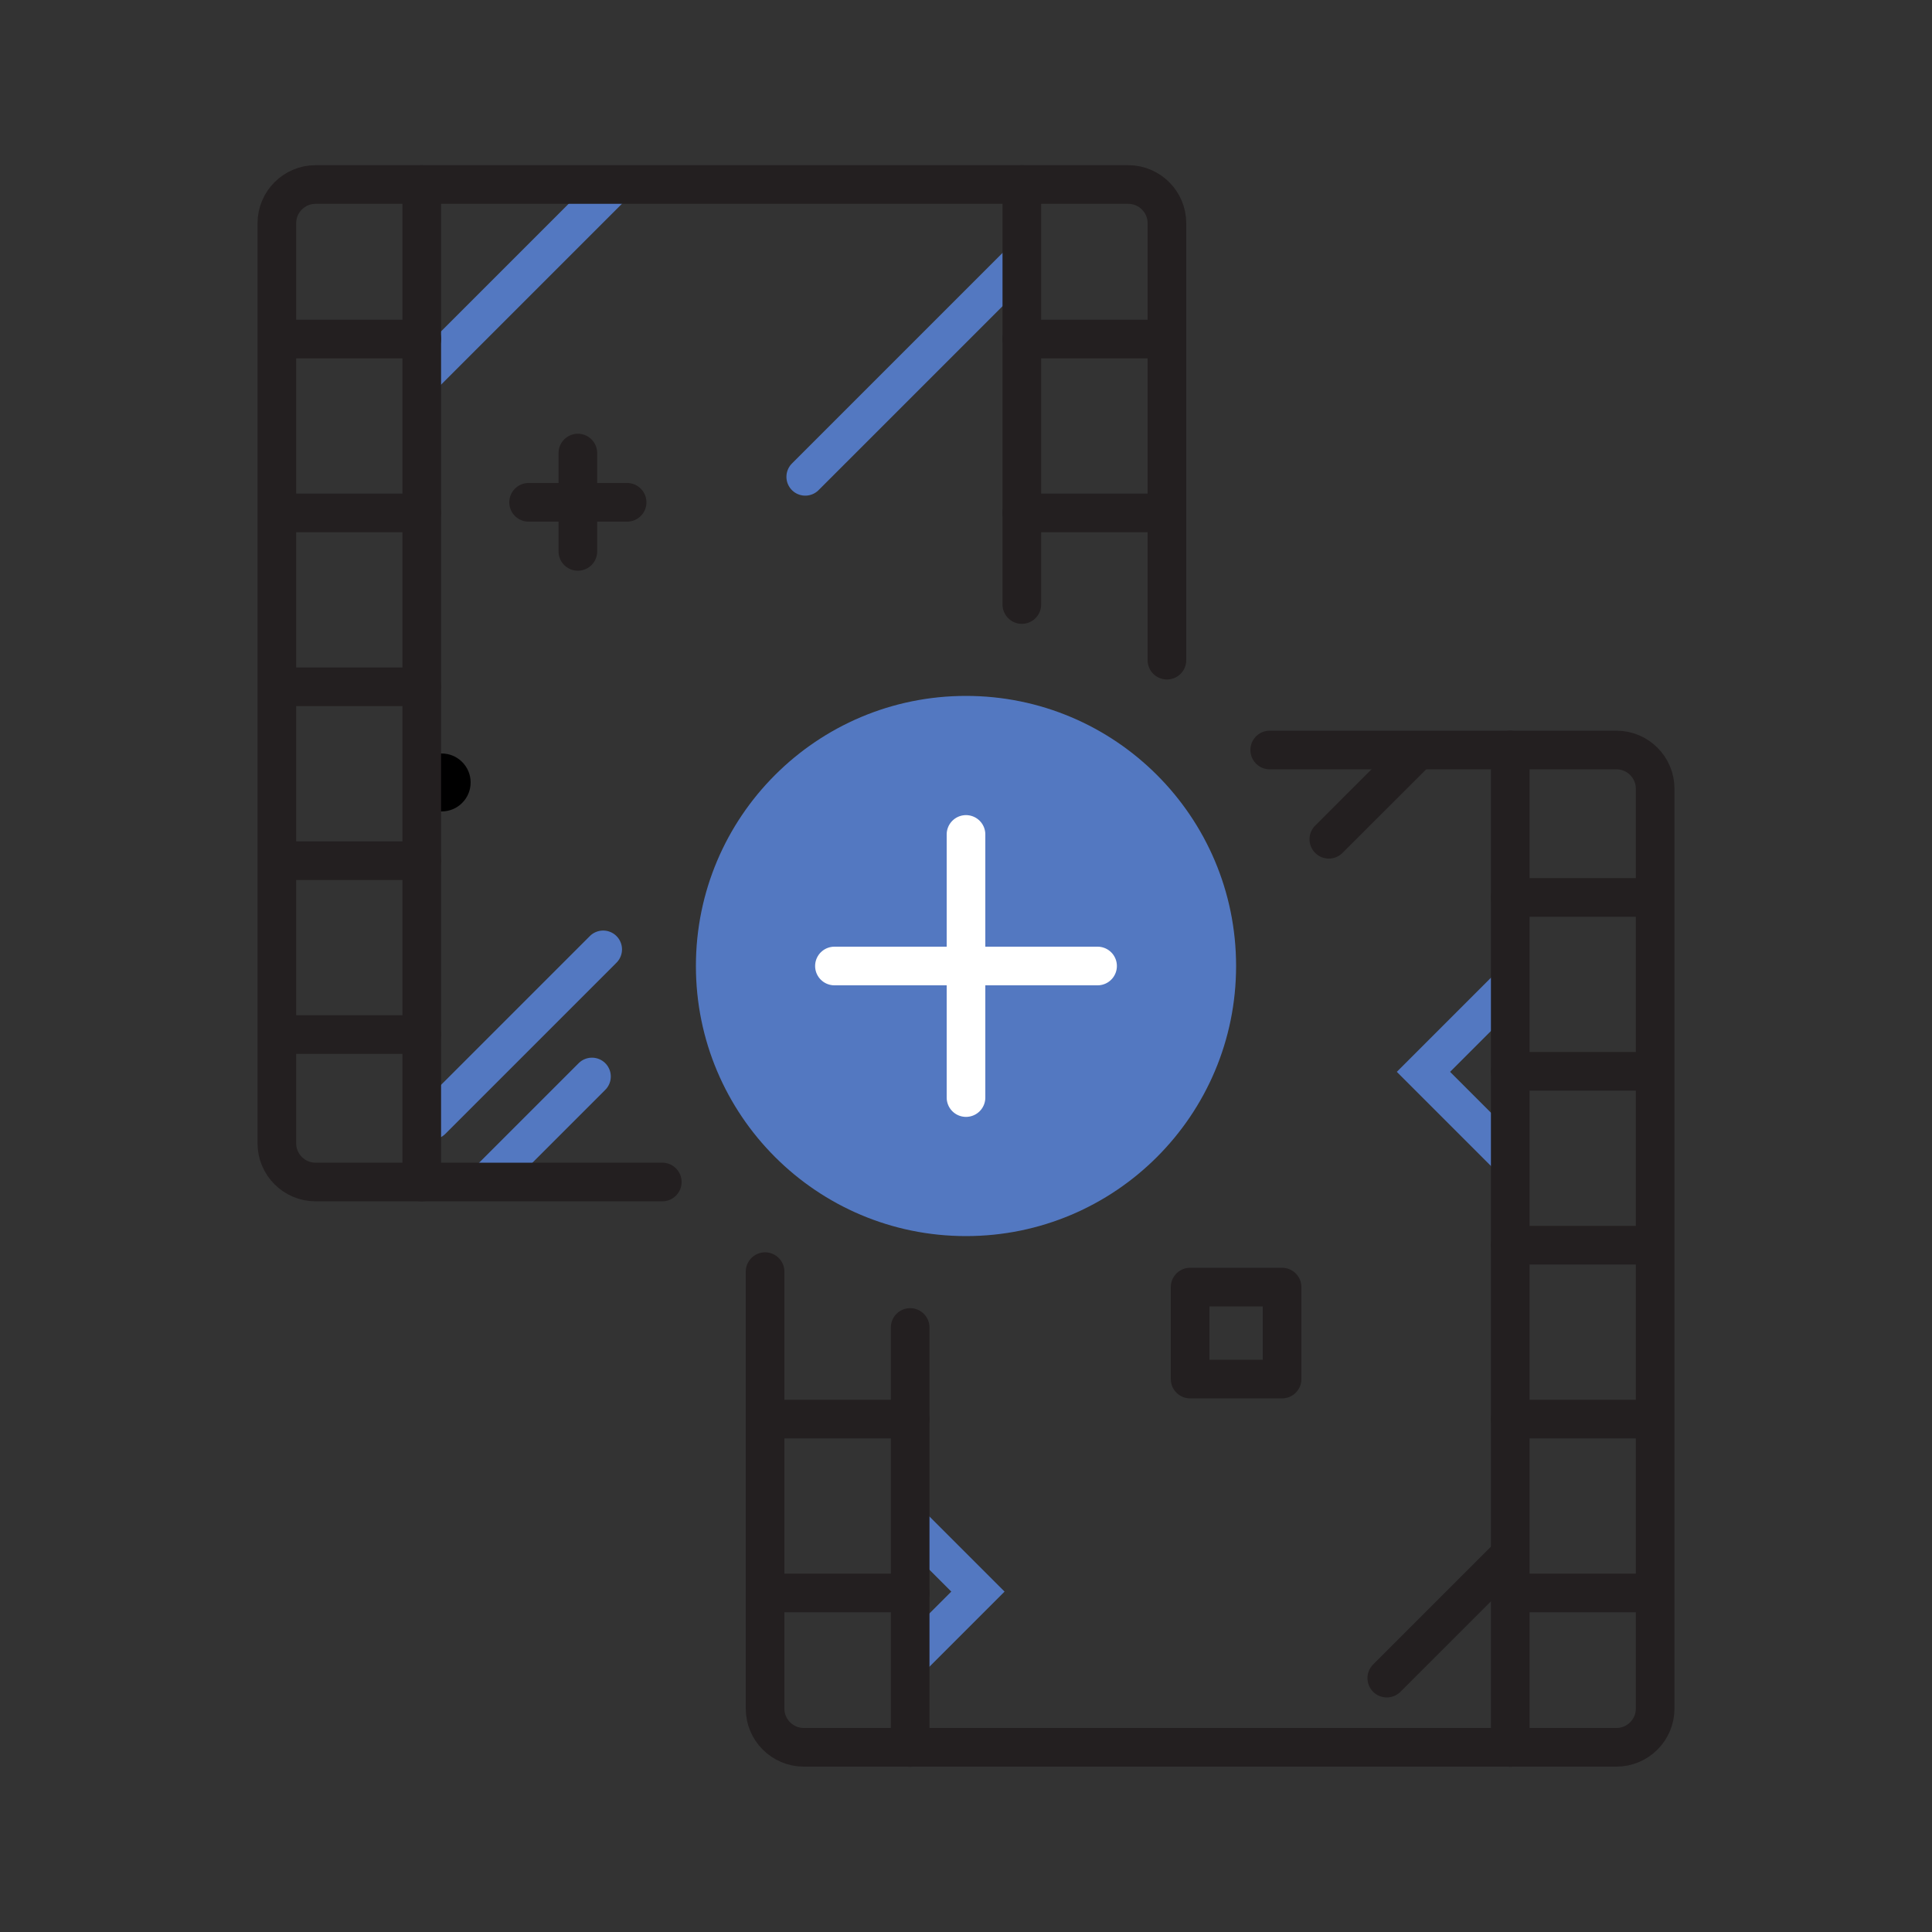 <?xml version="1.0" encoding="UTF-8"?>
<svg id="Layer_1" data-name="Layer 1" xmlns="http://www.w3.org/2000/svg" xmlns:xlink="http://www.w3.org/1999/xlink" viewBox="0 0 100 100">
  <rect x="0" y="0" width="100" height="100" fill="#333333" stroke="none"/>
  <defs>
    <style>
      .cls-1, .cls-2, .cls-3, .cls-4, .cls-5 {
        fill: none;
      }

      .cls-6 {
        clip-path: url(#clippath);
      }

      .cls-7 {
        fill: #5378c1;
      }

      .cls-2 {
        stroke: #5378c1;
        stroke-width: 1.95px;
      }

      .cls-2, .cls-3, .cls-4, .cls-5 {
        stroke-linecap: round;
      }

      .cls-2, .cls-4, .cls-5 {
        stroke-miterlimit: 10;
      }

      .cls-8 {
        clip-path: url(#clippath-1);
      }

      .cls-3 {
        stroke: #231f20;
        stroke-linejoin: round;
      }

      .cls-3, .cls-4, .cls-5 {
        stroke-width: 2px;
      }

      .cls-4 {
        stroke: #fff;
      }

      .cls-5 {
        stroke: #98c737;
      }
    </style>
    <clipPath id="clippath">
      <rect class="cls-1" x="11.55" y="19.83" width="51.63" height="31.07" rx="1.63" ry="1.63" transform="translate(2 72.73) rotate(-90)"/>
    </clipPath>
    <clipPath id="clippath-1">
      <rect class="cls-1" x="36.83" y="49.1" width="51.63" height="31.07" rx="1.63" ry="1.63" transform="translate(127.27 2) rotate(90)"/>
    </clipPath>
  </defs>
  <g class="cls-6">
    <line class="cls-5" x1="37.36" y1="71" x2="45.64" y2="62.72"/>
    <line class="cls-2" x1="22.36" y1="64" x2="30.64" y2="55.72"/>
    <line class="cls-2" x1="22.36" y1="58" x2="31.22" y2="49.14"/>
    <line class="cls-2" x1="41.68" y1="24.68" x2="54.36" y2="12"/>
    <line class="cls-2" x1="16.36" y1="25" x2="33.36" y2="8"/>
    <line class="cls-3" x1="27.36" y1="26" x2="32.46" y2="26"/>
    <line class="cls-3" x1="29.91" y1="23.45" x2="29.91" y2="28.54"/>
    <line class="cls-3" x1="47.36" y1="43" x2="52.46" y2="43"/>
    <line class="cls-3" x1="49.91" y1="40.45" x2="49.91" y2="45.54"/>
    <circle class="cls-3" cx="33.86" cy="63.5" r="1.5"/>
    <circle cx="22.86" cy="40.5" r="1.5"/>
  </g>
  <g class="cls-8">
    <line class="cls-5" x1="62.64" y1="29" x2="54.36" y2="37.28"/>
    <line class="cls-3" x1="77.64" y1="28.59" x2="69.36" y2="36.86"/>
    <line class="cls-3" x1="77.64" y1="34.59" x2="68.78" y2="43.44"/>
    <line class="cls-3" x1="88.78" y1="69.86" x2="71.78" y2="86.86"/>
    <line class="cls-3" x1="52.64" y1="57" x2="47.54" y2="57"/>
    <line class="cls-3" x1="50.09" y1="59.55" x2="50.09" y2="54.46"/>
    <rect class="cls-2" x="41.22" y="78.5" width="7.78" height="7.78" transform="translate(-45.04 56.02) rotate(-45)"/>
    <rect class="cls-3" x="61.6" y="66.62" width="4.76" height="4.76"/>
    <rect class="cls-2" x="75.29" y="51.59" width="7.78" height="7.78" transform="translate(62.42 -39.74) rotate(45)"/>
  </g>
  <g>
    <g>
      <line class="cls-3" x1="52.89" y1="9.55" x2="52.89" y2="31.29"/>
      <line class="cls-3" x1="21.83" y1="9.55" x2="21.83" y2="61.18"/>
    </g>
    <g>
      <line class="cls-3" x1="60.39" y1="17.55" x2="52.89" y2="17.55"/>
      <line class="cls-3" x1="60.39" y1="26.55" x2="52.89" y2="26.55"/>
    </g>
    <g>
      <line class="cls-3" x1="21.83" y1="17.55" x2="15.33" y2="17.55"/>
      <line class="cls-3" x1="21.83" y1="26.55" x2="15.33" y2="26.55"/>
      <line class="cls-3" x1="21.83" y1="53.55" x2="15.33" y2="53.55"/>
      <line class="cls-3" x1="21.83" y1="44.55" x2="15.33" y2="44.55"/>
      <line class="cls-3" x1="21.83" y1="35.55" x2="15.33" y2="35.55"/>
    </g>
    <path class="cls-3" d="m34.28,61.18h-17.95c-1.1,0-2-.9-2-2V11.55c0-1.1.9-2,2-2h42.07c1.1,0,2,.9,2,2v22.62"/>
  </g>
  <g>
    <g>
      <line class="cls-3" x1="47.11" y1="90.45" x2="47.11" y2="68.71"/>
      <line class="cls-3" x1="78.17" y1="90.45" x2="78.17" y2="38.82"/>
    </g>
    <g>
      <line class="cls-3" x1="39.61" y1="82.45" x2="47.11" y2="82.45"/>
      <line class="cls-3" x1="39.61" y1="73.45" x2="47.11" y2="73.45"/>
    </g>
    <g>
      <line class="cls-3" x1="78.17" y1="82.45" x2="84.67" y2="82.45"/>
      <line class="cls-3" x1="78.17" y1="73.45" x2="84.67" y2="73.45"/>
      <line class="cls-3" x1="78.17" y1="46.45" x2="84.67" y2="46.45"/>
      <line class="cls-3" x1="78.17" y1="55.45" x2="84.67" y2="55.45"/>
      <line class="cls-3" x1="78.17" y1="64.45" x2="84.67" y2="64.45"/>
    </g>
    <path class="cls-3" d="m65.72,38.82h17.95c1.1,0,2,.9,2,2v47.62c0,1.1-.9,2-2,2h-42.07c-1.1,0-2-.9-2-2v-22.62"/>
  </g>
  <g>
    <circle class="cls-7" cx="50" cy="50" r="13.98"/>
    <line class="cls-4" x1="43.19" y1="50" x2="56.81" y2="50"/>
    <line class="cls-4" x1="50" y1="43.19" x2="50" y2="56.81"/>
  </g>
</svg>